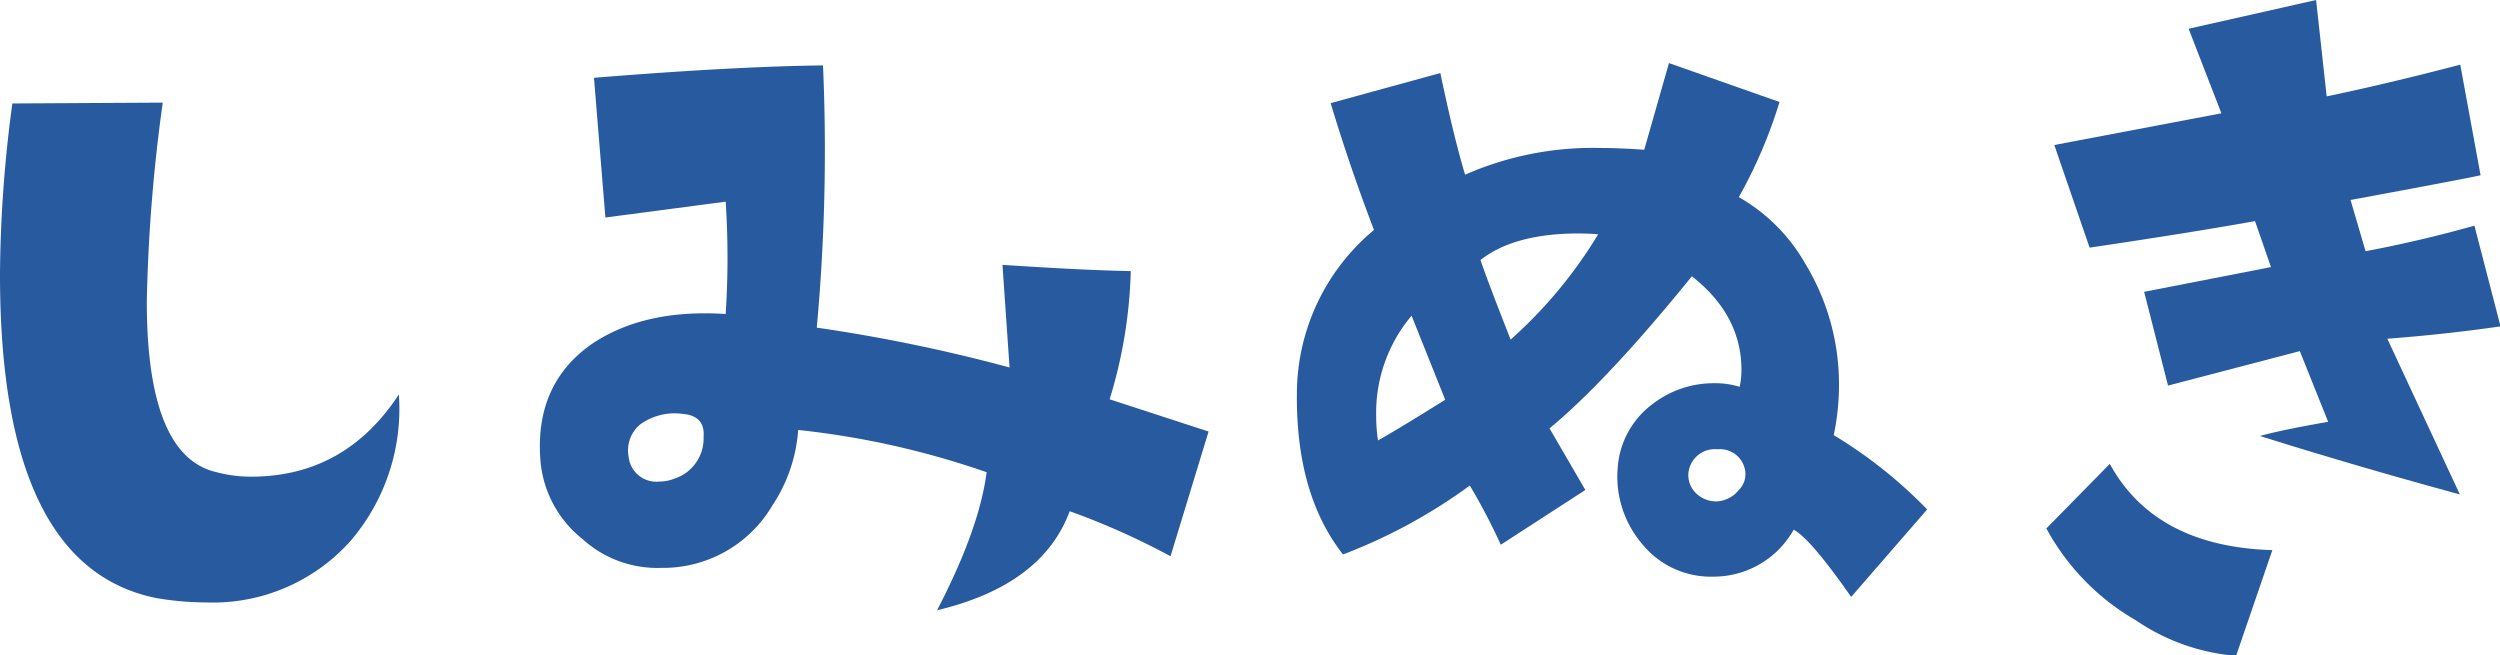 <svg xmlns="http://www.w3.org/2000/svg" viewBox="0 0 236.54 62"><defs><style>.cls-1{fill:#285aa0;}</style></defs><title>option3-title</title><g id="レイヤー_2" data-name="レイヤー 2"><g id="レイヤー_2-2" data-name="レイヤー 2"><path class="cls-1" d="M37.74,37.32a19.2,19.2,0,0,1-4.6,13.89A17.46,17.46,0,0,1,19.5,57a28.52,28.52,0,0,1-4.69-.41Q0,53.63,0,26A125,125,0,0,1,1.17,9.79L15.4,9.71a157.08,157.08,0,0,0-1.51,18.82q0,14.65,6.61,16.15a12.73,12.73,0,0,0,3.26.42Q32.64,45.1,37.74,37.32Z"/><path class="cls-1" d="M114.35,40.83l-3.6,11.8a69,69,0,0,0-9.54-4.26q-2.59,7-12.55,9.37,4-7.69,4.69-13.06a79.94,79.94,0,0,0-17.83-4,14.71,14.71,0,0,1-2.42,7.11,12,12,0,0,1-10.54,5.94A10.51,10.51,0,0,1,55.11,51a10.59,10.59,0,0,1-4-7.78q-.42-7,4.94-10.71Q61,29.21,68.66,29.71a81,81,0,0,0,0-10.63l-11.38,1.5L56.2,7.36Q69.58,6.28,77.87,6.19A183.59,183.59,0,0,1,77.28,31a155.08,155.08,0,0,1,18.24,3.77l-.67-9.71q7.71.51,12.14.59a45.09,45.09,0,0,1-2,12.13Zm-47.78.51c.11-1.34-.56-2.07-2-2.18a5.55,5.55,0,0,0-4,1,3.19,3.19,0,0,0-1.09,3.06,2.63,2.63,0,0,0,2.93,2.34,3.78,3.78,0,0,0,1.34-.25A4,4,0,0,0,66.57,41.34Z"/><path class="cls-1" d="M182.34,48.2l-7.19,8.28q-3.85-5.52-5.44-6.36a8.69,8.69,0,0,1-7.62,4.44,8.37,8.37,0,0,1-6.69-3.06,9.83,9.83,0,0,1-2.34-7.24,8.2,8.2,0,0,1,3.26-6,9.44,9.44,0,0,1,5.94-2,7.65,7.65,0,0,1,2.34.34,7.45,7.45,0,0,0,.17-1.59q0-5.19-4.69-8.87-8,9.87-13.47,14.39L150,46.36l-8,5.18a59.11,59.11,0,0,0-2.93-5.6,51.16,51.16,0,0,1-12,6.52q-4.53-5.76-4.36-15.56A20.18,20.18,0,0,1,130,21.76q-2.27-5.94-4.1-12l10.38-2.85q1.24,5.94,2.34,9.62A30,30,0,0,1,151.38,14c1.28,0,2.68.06,4.19.17l2.34-8.2,10.46,3.68a45.23,45.23,0,0,1-3.85,9,16.79,16.79,0,0,1,6.27,6.27A22,22,0,0,1,174,36.4a23.16,23.16,0,0,1-.5,4.77A43.88,43.88,0,0,1,182.34,48.2Zm-45.6-10.38-3.18-7.95a14.24,14.24,0,0,0-3.35,9.54,15,15,0,0,0,.17,2.26Q132.47,40.5,136.74,37.82Zm14.47-15.65c-.55-.05-1.17-.08-1.84-.08q-6.1,0-9.29,2.51.67,2,2.85,7.53A43.16,43.16,0,0,0,151.21,22.17ZM165.1,44.43a2.4,2.4,0,0,0-2.59-1.92,2.51,2.51,0,0,0-2.76,2.26,2.38,2.38,0,0,0,.58,1.75,2.73,2.73,0,0,0,2.1.92,2.86,2.86,0,0,0,2.09-1.08A2.09,2.09,0,0,0,165.1,44.43Z"/><path class="cls-1" d="M215,52.05l-3.43,10a19.56,19.56,0,0,1-9.45-3.34A22.28,22.28,0,0,1,193.62,50l6-6.11Q203.92,51.72,215,52.05Zm21.59-21.17q-5.19.75-10.71,1.17l6.86,14.73q-10.2-2.78-18.91-5.53c1.4-.39,3.54-.83,6.45-1.34l-2.68-6.69-12.47,3.26-2.26-8.87,12-2.34-1.51-4.35q-6,1.08-15.65,2.51l-3.34-9.71,15.81-3-3.1-8L219.14,0l1,9.12q5.61-1.17,12.64-3l1.92,10.46q-1,.25-12.3,2.34l1.42,4.85q5.28-1,10.3-2.42Z"/></g></g></svg>